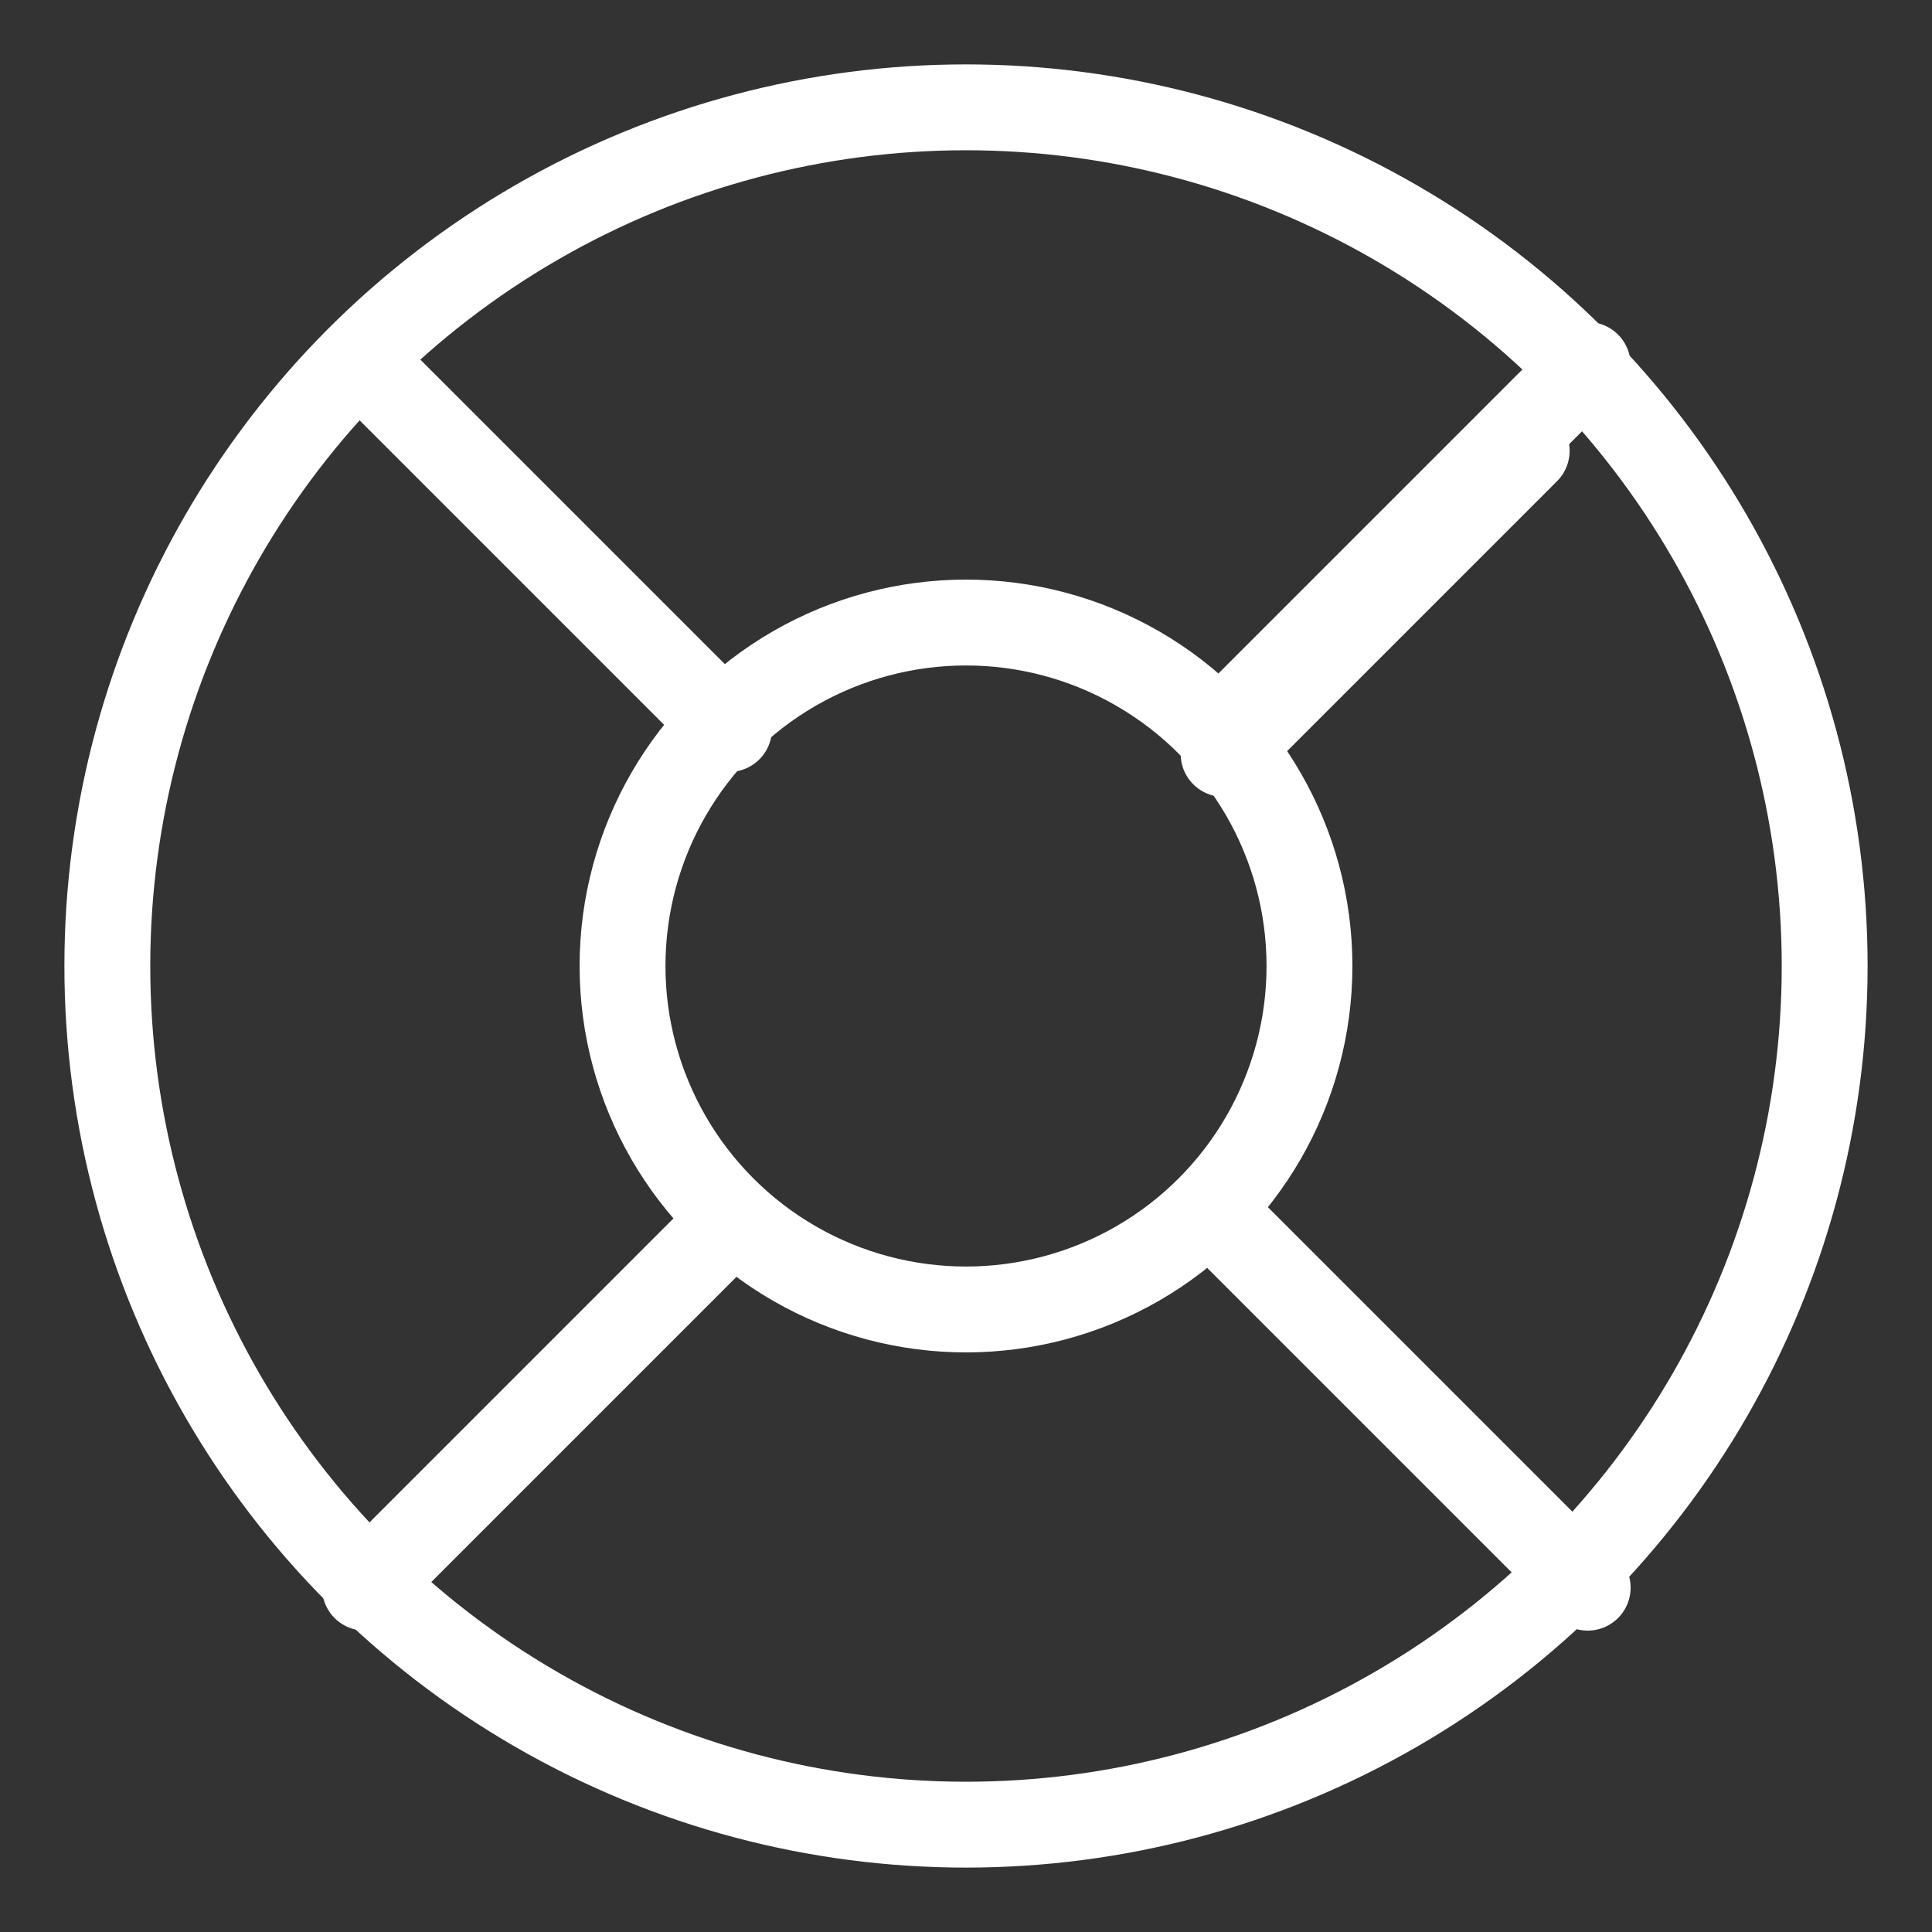 <?xml version="1.0" encoding="UTF-8"?>
<svg width="18px" height="18px" viewBox="0 0 18 18" version="1.1" xmlns="http://www.w3.org/2000/svg" xmlns:xlink="http://www.w3.org/1999/xlink">
    <rect x="0" y="0" width="18" height="18" fill="#333333" stroke="none"/>
    <!-- Generator: Sketch 48.2 (47327) - http://www.bohemiancoding.com/sketch -->
    <title>life-buoy</title>
    <desc>Created with Sketch.</desc>
    <defs></defs>
    <g id="Main-Page-Copy-15" stroke="none" stroke-width="1" fill="none" fill-rule="evenodd" transform="translate(-39, -377)" stroke-linecap="round" stroke-linejoin="round">
        <g id="life-buoy" transform="translate(40, 378)" stroke="#FFFFFF" stroke-width="0.8">
            <circle id="Oval" cx="8" cy="8" r="8"></circle>
            <circle id="Oval" cx="8" cy="8" r="3.2"></circle>
            <path d="M2.4,2.4 L5.792,5.792" id="Shape"></path>
            <path d="M10.4,10.4 L13.792,13.792" id="Shape"></path>
            <path d="M10.4,5.792 L13.792,2.4" id="Shape"></path>
            <path d="M10.4,6.024 L13.224,3.2" id="Shape"></path>
            <path d="M2.4,13.792 L5.792,10.4" id="Shape"></path>
        </g>
    </g>
</svg>